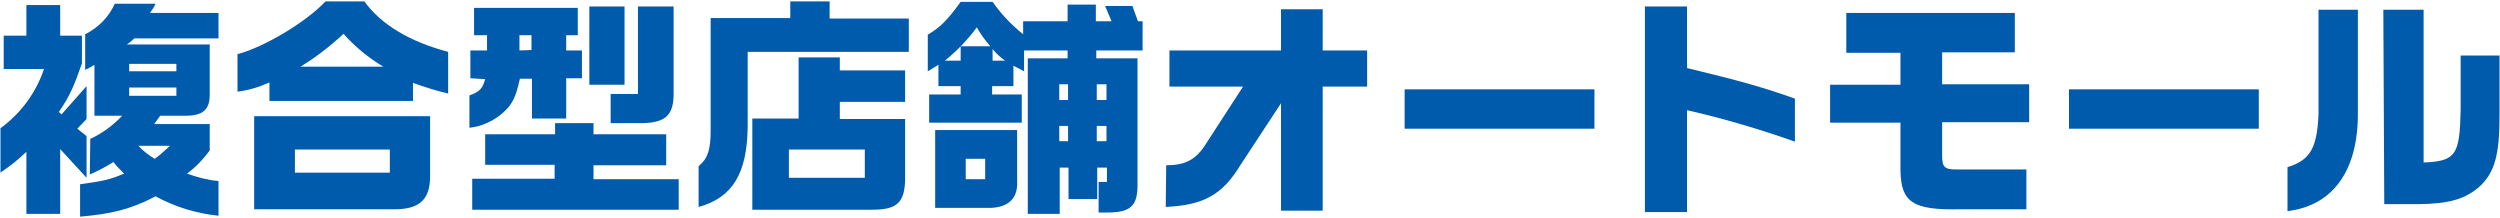<?xml version="1.0" encoding="utf-8"?>
<!-- Generator: Adobe Illustrator 23.0.3, SVG Export Plug-In . SVG Version: 6.00 Build 0)  -->
<svg version="1.1" id="レイヤー_1" xmlns="http://www.w3.org/2000/svg" xmlns:xlink="http://www.w3.org/1999/xlink" x="0px"
	 y="0px" width="540px" height="47px" viewBox="0 0 540 47" style="enable-background:new 0 0 540 47;" xml:space="preserve">
<style type="text/css">
	.st0{fill:#005BAC;}
</style>
<title>アセット 2</title>
<g>
	<g id="レイヤー_1-2">
		<path class="st0" d="M0.8,14.8V7.7h4.9V1.1H13v6.6h4.7v6c-1.8,5.1-2.6,7-5,10.5l0.6,0.5l5.4-6.1v7.1l-2,2.1l2,1.6v9L13,32.2v14
			H5.7V32.8c-2.4,2.2-2.8,2.5-5.6,4.5v-9.6c4.4-3.2,7.7-7.7,9.4-12.8H0.8z M19.5,30c2.6-1.2,4.9-2.9,6.9-5h-6V14
			c-0.8,0.5-1,0.6-2,1.1V7.4c2.8-1.4,5.1-3.7,6.4-6.6h8.8c-0.3,0.7-0.7,1.3-1.2,2h14.8v5.5H29c-0.5,0.5-1,0.9-1.6,1.3h17.9v10.5
			c0.1,3.6-1.4,5-5.7,4.9h-5l-1.3,1.8h12v5.7c-1.4,1.9-3,3.6-4.9,5c2.2,0.8,4.5,1.4,6.8,1.6v7.5c-4.8-0.5-9.4-1.9-13.6-4.2
			c-5.3,2.8-9.5,3.8-16.3,4.4v-7c5-0.7,6.5-1,9.5-2.3c-0.8-0.8-1.6-1.6-2.3-2.5c-1.6,1-3.3,1.9-5.1,2.7L19.5,30z M38.1,15.4v-1.6
			H27.9v1.6H38.1z M38.1,20.7v-1.8H27.9v1.8H38.1z M29.9,31.5c1,1.1,2.2,2,3.5,2.8c1.2-0.8,2.2-1.8,3.3-2.8H29.9z"/>
		<path class="st0" d="M78.7,0.3c3.6,5,9.8,8.7,18.1,10.9v9c-2.6-0.6-5.1-1.4-7.6-2.3v3.9h-31v-4c-2.2,1-4.5,1.7-6.9,2v-8.1
			c5.7-1.5,14.8-6.9,19-11.4H78.7z M54.9,25.1h38v13c0,5-2.3,7.2-8,7.1h-30V25.1z M84.2,37.3v-5H63.7v5H84.2z M82.8,14.4
			c-3.2-1.9-6.1-4.3-8.6-7.1c-2.9,2.7-6,5.1-9.3,7.1L82.8,14.4z"/>
		<path class="st0" d="M101.6,16.9v-6h3.6V7.6h-2.8V1.7h22.4v5.9h-2.5v3.3h3.4v6h-3.4v8.7h-7.4v-8.6h-2.6c-0.9,4.1-1.7,5.6-3.6,7.3
			c-2,1.8-4.6,3-7.3,3.3v-7c2.2-0.8,2.8-1.4,3.4-3.5L101.6,16.9z M119.8,38.6v-3h-15V29h15.1v-2.4h8.3V29h15.7v6.7h-15.7v3h18.4v6.6
			h-44.6v-6.7H119.8z M114.8,10.8V7.6h-2.6v3.3L114.8,10.8z M127.3,1.4h7.6v16.9h-7.6L127.3,1.4z M137.8,1.4h7.7v18.4
			c0.1,5-1.6,6.7-6.8,6.8h-6.8v-6.3h5.9L137.8,1.4z"/>
		<path class="st0" d="M170.7,3.9V0.3h8.5v3.7h17.1v7.2h-34.8v16.1c-0.1,10.2-3.3,15.4-10.6,17.4v-8.8c2-1.7,2.6-3.5,2.6-7.8V3.9
			H170.7z M162.4,25.6h10.1V12.4h8.9v2.8h14.1V22h-14.1v3.7h14.1v13.1c-0.1,5-1.8,6.5-7.1,6.5h-25.9V25.6z M186.8,38.4v-6.1h-16.4
			v6.1L186.8,38.4z"/>
		<path class="st0" d="M214.4,0.4c1.9,2.7,4.1,5,6.6,7V4.6h9.6V1h6.1v3.6h3.4l-1.4-3.3h5.9l1.2,3.3h1v6.3h-10v1.7h8.9v27
			c0.1,4.8-1.4,6.3-6.5,6.3h-1.9v-6.6h1.8v-3.1h-2.1V43h-6.2v-6.8h-1.9v10H222V12.6h8.6v-1.7h-9.4v4.5l-2.3-1.2v4.4h-4.6v1.8h6.4
			v6.1h-20v-6.1h6.8v-1.8h-4.8V14l-2.3,1.4V7.5c2.7-1.6,4.3-3.2,7.1-7.1L214.4,0.4z M219.7,28.1v11.1c0.2,3.8-2.1,5.8-6.4,5.7H202
			V28.1H219.7z M207.5,13.1V10h6.4c-1.1-1.3-2.1-2.6-2.9-4.1c-2,2.7-4.3,5.1-6.9,7.2L207.5,13.1z M212.8,38.7v-4.4h-4.2v4.4
			L212.8,38.7z M217.1,13.1c-1-0.7-1.9-1.5-2.7-2.5v2.5H217.1z M230.7,21.6v-3.4h-1.9v3.4H230.7z M230.7,30.5v-3.3h-1.9v3.3
			L230.7,30.5z M239,21.6v-3.4h-2.1v3.4H239z M239,30.5v-3.3h-2.1v3.3L239,30.5z"/>
		<path class="st0" d="M251.9,35.7c4.1,0,6.4-1.2,8.5-4.5l8.1-12.5h-15.9v-7.8h24.1V2h9v8.9h9.6v7.8h-9.6v26.8h-9V22.3l-8.8,13.4
			c-3.9,6.4-7.9,8.6-16.1,9L251.9,35.7z"/>
		<path class="st0" d="M344.4,19.3v8.5h-41v-8.5H344.4z"/>
		<path class="st0" d="M364.4,1.4v13.3c11.6,2.8,15.9,4,23.3,6.6v9.3c-7.6-2.7-15.4-5-23.3-6.8v22h-9.1V1.4H364.4z"/>
		<path class="st0" d="M395.3,18.3h15.2v-6.9h-11.7V2.8h36.4v8.5h-15.7v6.9h18.8v8.2h-18.8v7.2c0,2.5,0.5,3,3.1,3h15.1v8.6h-14.5
			c-10,0.2-12.6-1.5-12.7-8.4V26.5h-15.2L395.3,18.3z"/>
		<path class="st0" d="M487.9,19.3v8.5h-41v-8.5H487.9z"/>
		<path class="st0" d="M509.3,2.1v21.8c0.2,12.7-5.2,20.5-15.2,21.7v-9.5c4.9-1.5,6.4-4.1,6.7-11.5V2.1H509.3z M514.8,2.1h8.7v33
			c7-0.3,7.8-1.6,8-11.4V12h8.4v12.9c0,8.4-1,12.1-4,15.1c-3.2,3-6.8,4-13.4,4.1h-7.5L514.8,2.1z"/>
	</g>
</g>
</svg>
